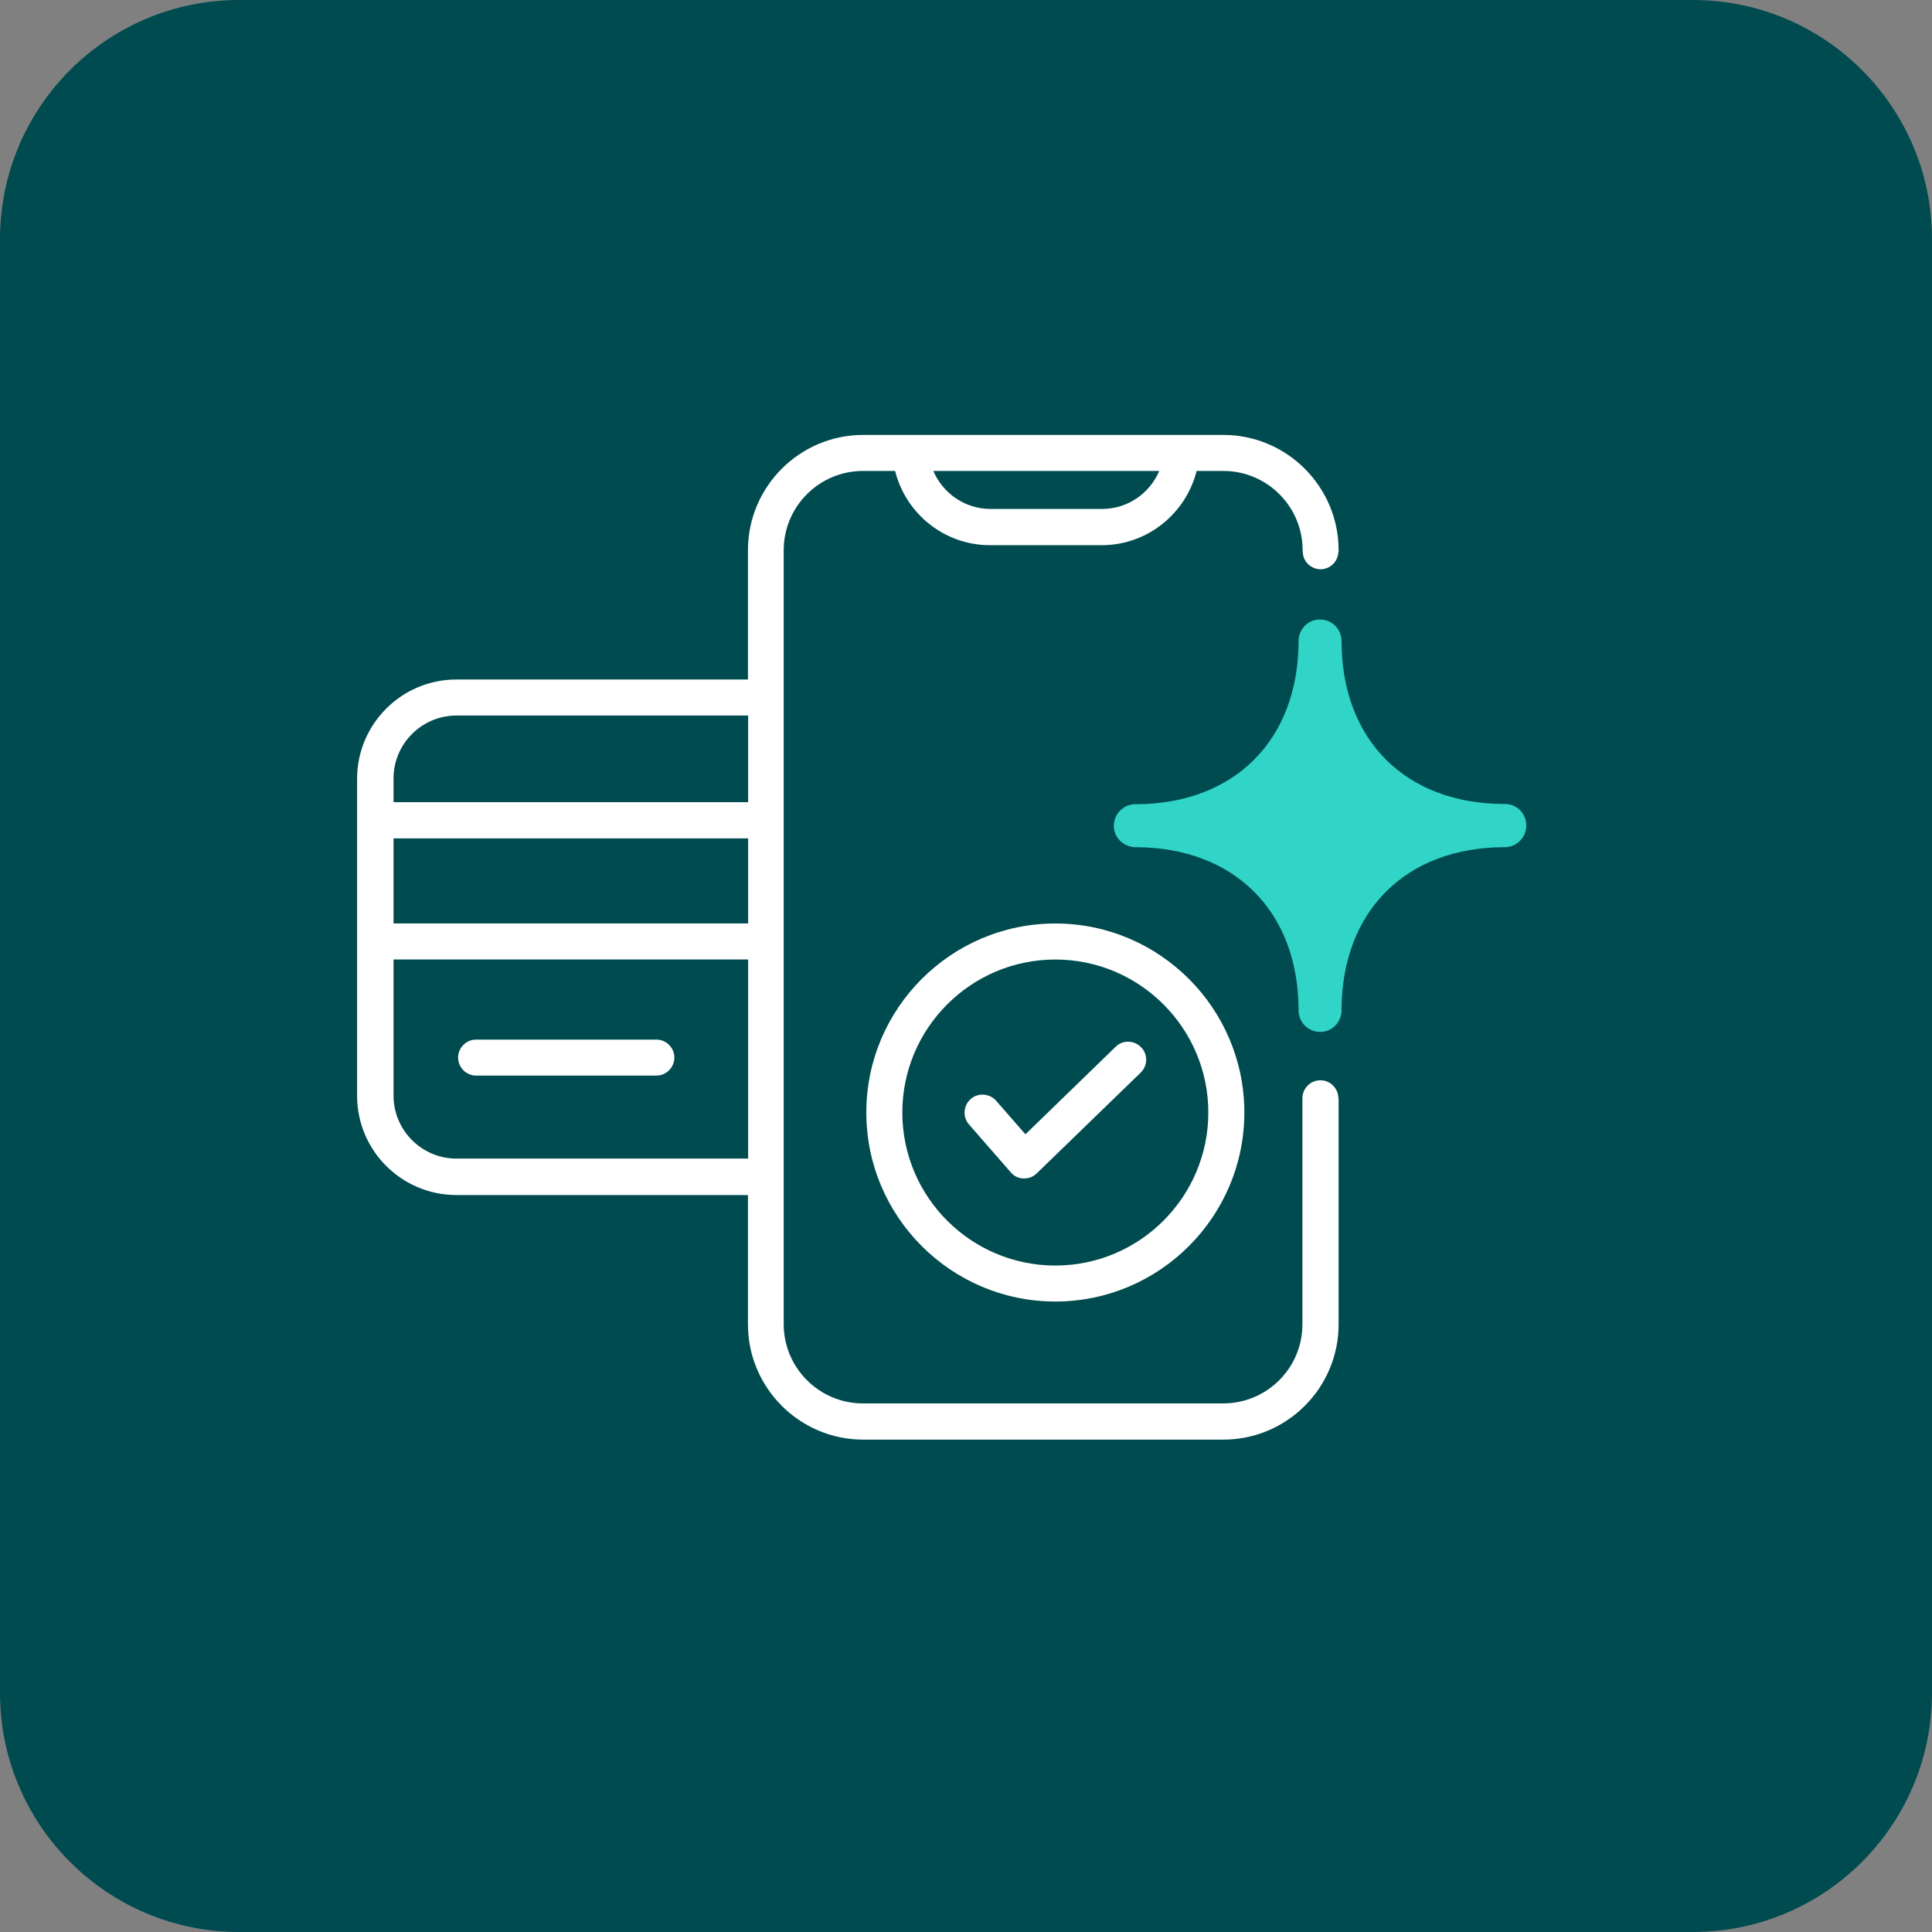 <svg width="42" height="42" viewBox="0 0 42 42" fill="none" xmlns="http://www.w3.org/2000/svg">
<rect x="0" y="0" width="42" height="42" fill="#808080" stroke="none"/>
<path d="M36.8 0H5.2C2.328 0 0 2.328 0 5.2V36.8C0 39.672 2.328 42 5.2 42H36.8C39.672 42 42 39.672 42 36.8V5.2C42 2.328 39.672 0 36.8 0Z" fill="#004B50"/>
<path d="M32.735 17.478H32.706C30.563 17.478 29.174 16.094 29.164 13.956V13.936C29.164 13.677 28.954 13.467 28.695 13.467C28.455 13.467 28.254 13.648 28.23 13.902V13.941C28.225 16.084 26.841 17.473 24.703 17.483H24.683C24.424 17.483 24.214 17.693 24.214 17.953C24.214 18.197 24.4 18.393 24.654 18.417H24.688C26.831 18.422 28.22 19.806 28.23 21.944V21.964C28.23 22.223 28.44 22.433 28.7 22.433C28.939 22.433 29.14 22.252 29.164 21.998V21.959C29.169 19.816 30.549 18.427 32.691 18.417H32.711C32.97 18.417 33.18 18.207 33.18 17.948C33.18 17.688 32.985 17.493 32.74 17.478H32.735Z" fill="#30D5C8"/>
<path d="M22.942 20.076C20.677 20.076 18.833 21.92 18.833 24.185C18.833 26.45 20.677 28.294 22.942 28.294C25.207 28.294 27.051 26.45 27.051 24.185C27.051 21.92 25.207 20.076 22.942 20.076ZM22.942 27.512C21.108 27.512 19.616 26.02 19.616 24.185C19.616 22.351 21.108 20.859 22.942 20.859C24.776 20.859 26.268 22.351 26.268 24.185C26.268 26.02 24.776 27.512 22.942 27.512Z" fill="white"/>
<path d="M24.248 22.761L22.292 24.659L21.656 23.93C21.514 23.769 21.265 23.749 21.103 23.891C20.942 24.033 20.922 24.282 21.064 24.444L21.974 25.486C22.042 25.569 22.145 25.618 22.253 25.618C22.258 25.618 22.262 25.618 22.267 25.618C22.37 25.618 22.468 25.579 22.541 25.505L24.796 23.319C24.953 23.167 24.958 22.918 24.806 22.766C24.654 22.61 24.405 22.605 24.253 22.756L24.248 22.761Z" fill="white"/>
<path d="M28.322 11.994C28.322 12.204 28.498 12.375 28.709 12.375C28.919 12.375 29.09 12.204 29.095 11.994H29.1V11.96C29.1 10.58 27.975 9.455 26.596 9.455H18.764C17.385 9.455 16.26 10.58 16.26 11.96V14.772H9.92C8.731 14.772 7.763 15.741 7.763 16.93V23.822C7.763 25.011 8.731 25.979 9.92 25.979H16.26V28.792C16.26 30.171 17.385 31.296 18.764 31.296H26.596C27.975 31.296 29.1 30.171 29.1 28.792V23.876H29.095C29.095 23.66 28.919 23.484 28.704 23.484C28.489 23.484 28.313 23.66 28.313 23.876V28.792C28.313 29.741 27.54 30.509 26.591 30.509H18.759C17.81 30.509 17.037 29.736 17.037 28.787V11.96C17.037 11.011 17.81 10.238 18.759 10.238H19.459C19.689 11.162 20.525 11.852 21.523 11.852H23.949C24.947 11.852 25.779 11.162 26.014 10.238H26.596C27.545 10.238 28.318 11.011 28.318 11.96V11.989V11.994H28.322ZM16.264 25.187H9.925C9.167 25.187 8.555 24.57 8.555 23.817V20.858H16.264V25.187ZM16.264 20.075H8.555V18.226H16.264V20.075ZM16.264 17.438H8.555V16.925C8.555 16.166 9.171 15.555 9.925 15.555H16.264V17.438ZM23.959 11.064H21.533C20.975 11.064 20.496 10.722 20.29 10.238H25.201C24.996 10.722 24.517 11.064 23.959 11.064Z" fill="white"/>
<path d="M10.35 23.382H14.269C14.484 23.382 14.66 23.206 14.66 22.991C14.66 22.776 14.484 22.6 14.269 22.6H10.35C10.135 22.6 9.959 22.776 9.959 22.991C9.959 23.206 10.135 23.382 10.35 23.382Z" fill="white"/>
</svg>
